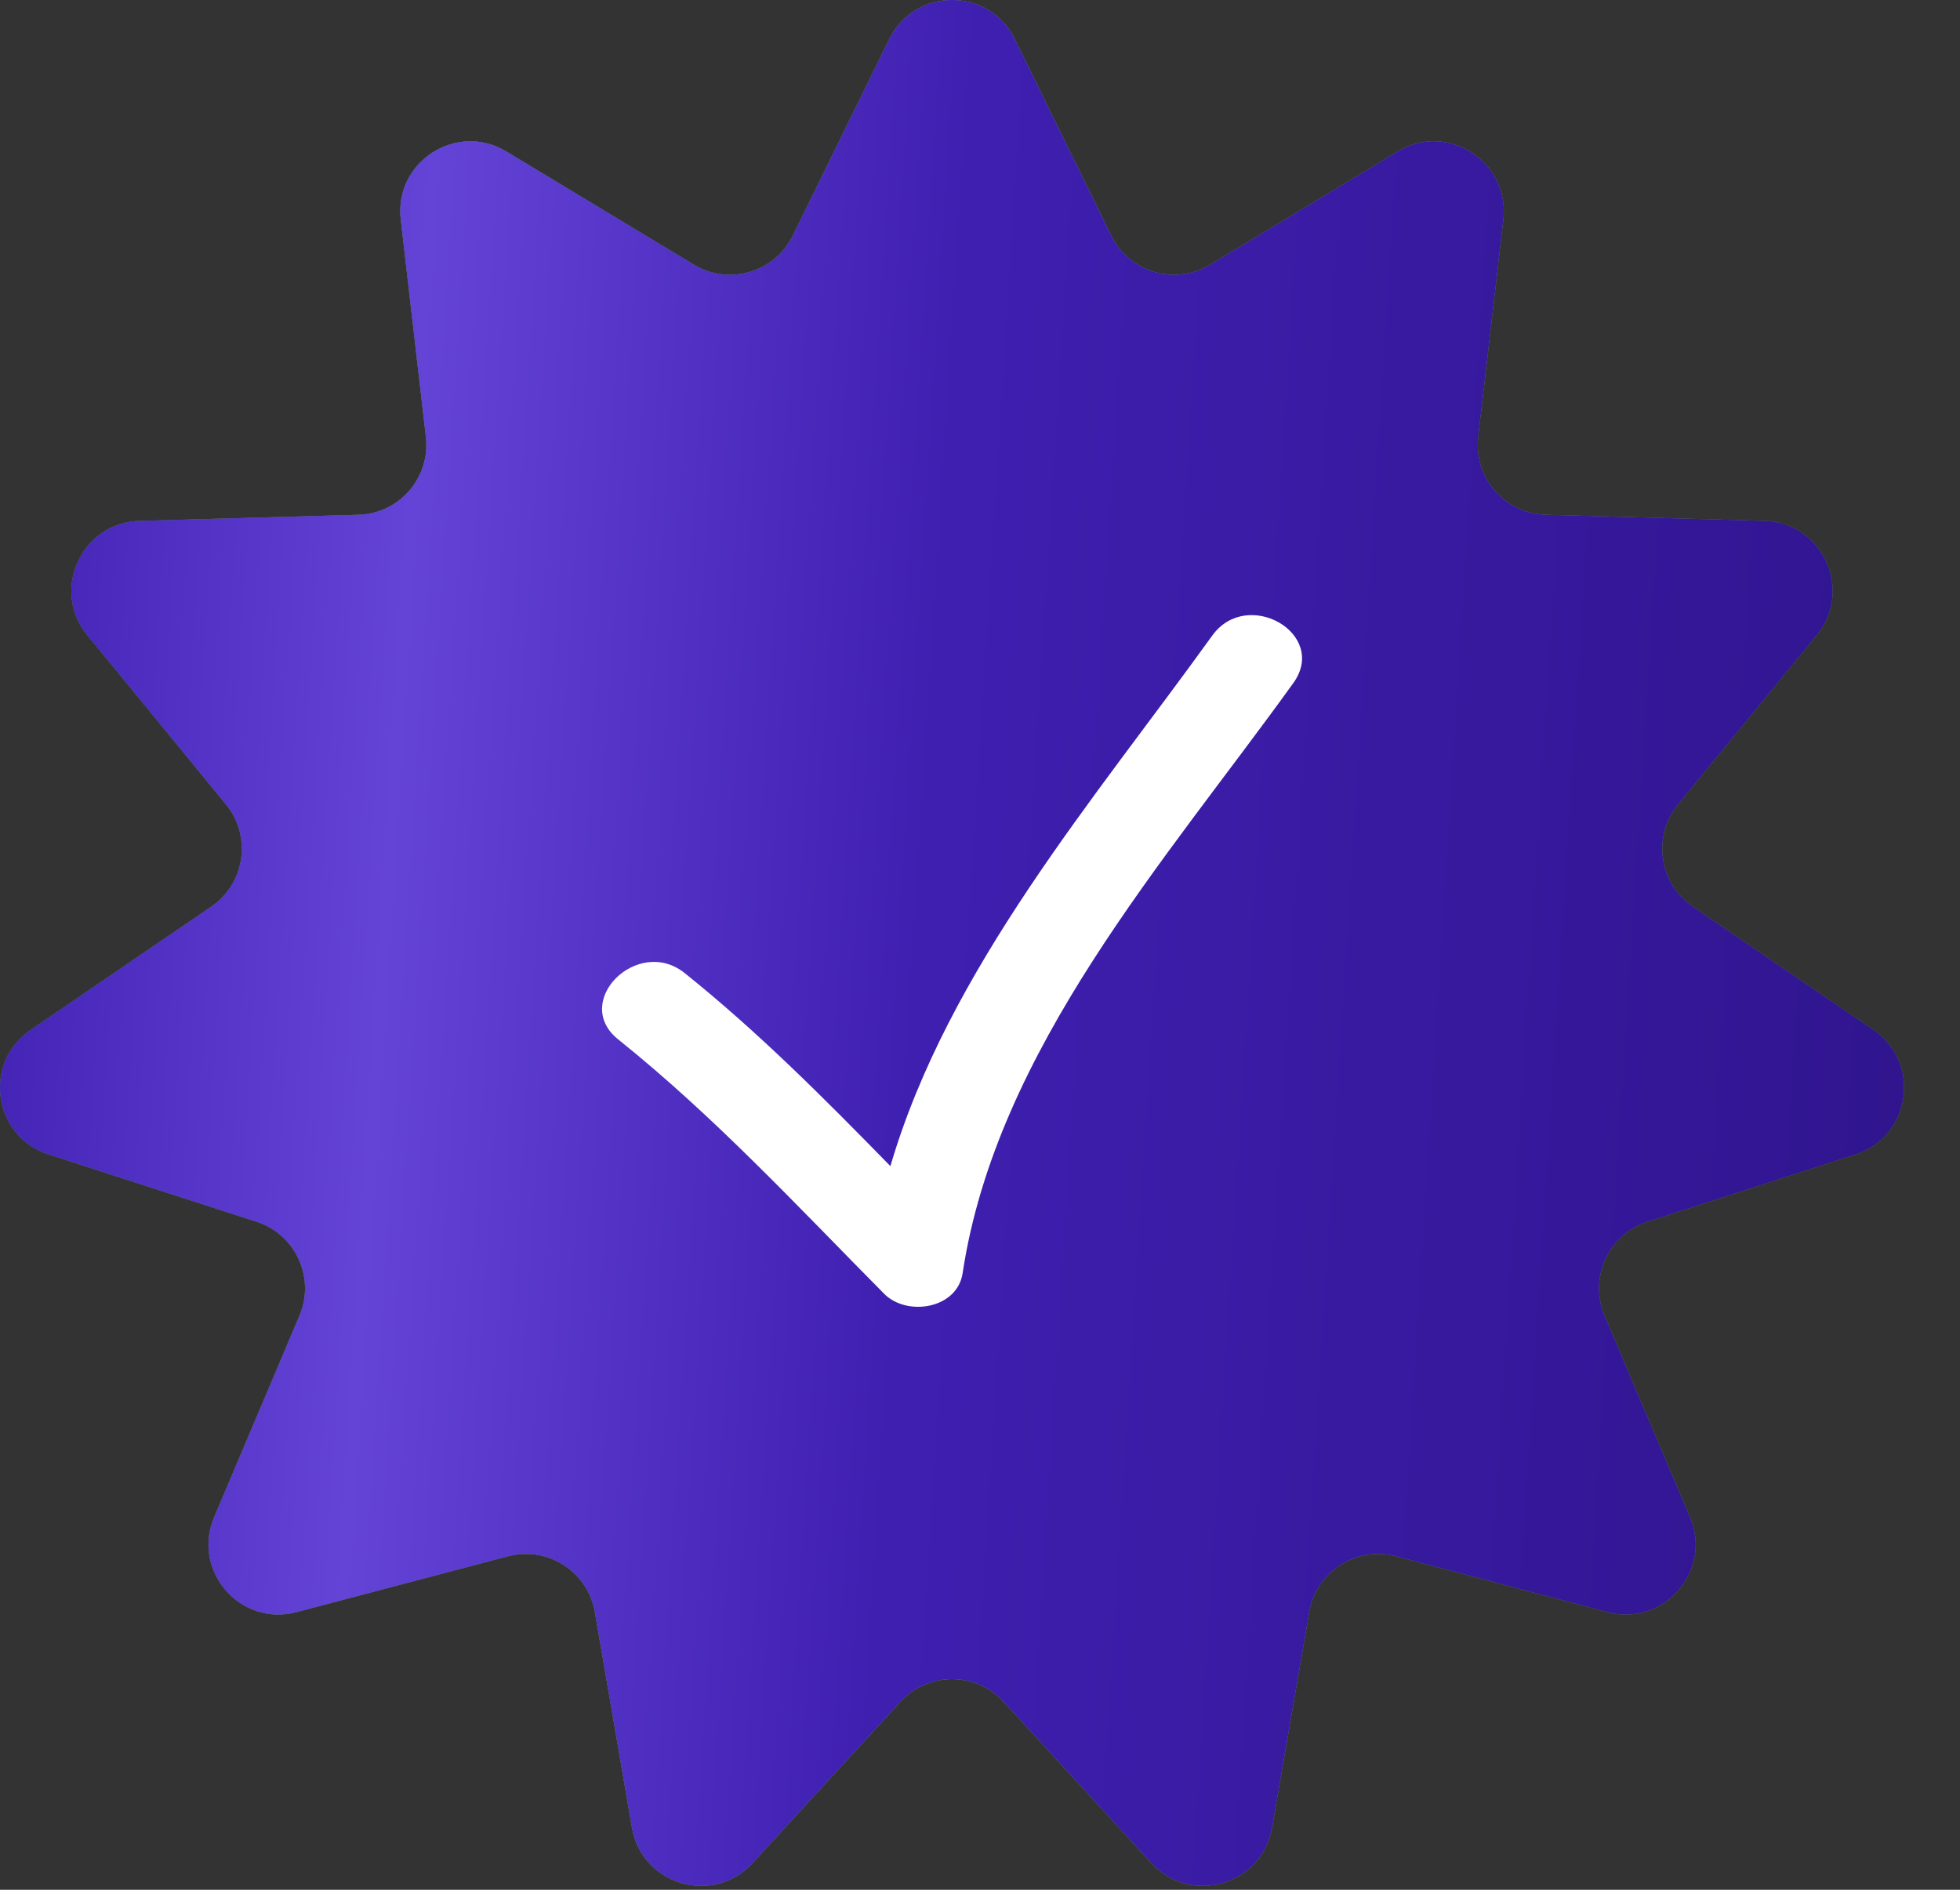 <?xml version="1.0" encoding="UTF-8"?> <svg xmlns="http://www.w3.org/2000/svg" width="28" height="27" viewBox="0 0 28 27" fill="none"><rect x="0" y="0" width="28" height="27" fill="#333333" stroke="none"/> <path d="M12.703 0.56C13.069 -0.187 14.132 -0.187 14.498 0.56L15.875 3.366C16.133 3.893 16.788 4.085 17.29 3.781L19.965 2.165C20.677 1.735 21.571 2.31 21.476 3.136L21.117 6.241C21.049 6.824 21.496 7.339 22.083 7.355L25.207 7.442C26.038 7.465 26.48 8.432 25.953 9.075L23.972 11.493C23.601 11.947 23.698 12.622 24.182 12.953L26.764 14.715C27.451 15.184 27.299 16.236 26.509 16.493L23.535 17.456C22.977 17.637 22.693 18.257 22.922 18.797L24.142 21.676C24.466 22.441 23.769 23.245 22.966 23.033L19.943 22.235C19.376 22.086 18.802 22.454 18.703 23.033L18.172 26.113C18.031 26.932 17.011 27.232 16.449 26.619L14.338 24.314C13.941 23.882 13.259 23.882 12.863 24.314L10.751 26.619C10.19 27.232 9.169 26.932 9.028 26.113L8.498 23.033C8.399 22.454 7.825 22.086 7.258 22.235L4.235 23.033C3.431 23.245 2.735 22.441 3.059 21.676L4.278 18.797C4.507 18.257 4.224 17.637 3.666 17.456L0.692 16.493C-0.098 16.236 -0.25 15.184 0.437 14.715L3.018 12.953C3.503 12.622 3.6 11.947 3.228 11.493L1.247 9.075C0.721 8.432 1.163 7.465 1.993 7.442L5.118 7.355C5.705 7.339 6.151 6.824 6.084 6.241L5.725 3.136C5.629 2.31 6.524 1.735 7.235 2.165L9.911 3.781C10.413 4.085 11.067 3.893 11.326 3.366L12.703 0.56Z" fill="#5D8B5C"></path> <path d="M12.703 0.56C13.069 -0.187 14.132 -0.187 14.498 0.56L15.875 3.366C16.133 3.893 16.788 4.085 17.29 3.781L19.965 2.165C20.677 1.735 21.571 2.31 21.476 3.136L21.117 6.241C21.049 6.824 21.496 7.339 22.083 7.355L25.207 7.442C26.038 7.465 26.48 8.432 25.953 9.075L23.972 11.493C23.601 11.947 23.698 12.622 24.182 12.953L26.764 14.715C27.451 15.184 27.299 16.236 26.509 16.493L23.535 17.456C22.977 17.637 22.693 18.257 22.922 18.797L24.142 21.676C24.466 22.441 23.769 23.245 22.966 23.033L19.943 22.235C19.376 22.086 18.802 22.454 18.703 23.033L18.172 26.113C18.031 26.932 17.011 27.232 16.449 26.619L14.338 24.314C13.941 23.882 13.259 23.882 12.863 24.314L10.751 26.619C10.19 27.232 9.169 26.932 9.028 26.113L8.498 23.033C8.399 22.454 7.825 22.086 7.258 22.235L4.235 23.033C3.431 23.245 2.735 22.441 3.059 21.676L4.278 18.797C4.507 18.257 4.224 17.637 3.666 17.456L0.692 16.493C-0.098 16.236 -0.25 15.184 0.437 14.715L3.018 12.953C3.503 12.622 3.6 11.947 3.228 11.493L1.247 9.075C0.721 8.432 1.163 7.465 1.993 7.442L5.118 7.355C5.705 7.339 6.151 6.824 6.084 6.241L5.725 3.136C5.629 2.31 6.524 1.735 7.235 2.165L9.911 3.781C10.413 4.085 11.067 3.893 11.326 3.366L12.703 0.56Z" fill="url(#paint0_linear_9_2869)"></path> <path d="M12.703 0.56C13.069 -0.187 14.132 -0.187 14.498 0.56L15.875 3.366C16.133 3.893 16.788 4.085 17.29 3.781L19.965 2.165C20.677 1.735 21.571 2.31 21.476 3.136L21.117 6.241C21.049 6.824 21.496 7.339 22.083 7.355L25.207 7.442C26.038 7.465 26.48 8.432 25.953 9.075L23.972 11.493C23.601 11.947 23.698 12.622 24.182 12.953L26.764 14.715C27.451 15.184 27.299 16.236 26.509 16.493L23.535 17.456C22.977 17.637 22.693 18.257 22.922 18.797L24.142 21.676C24.466 22.441 23.769 23.245 22.966 23.033L19.943 22.235C19.376 22.086 18.802 22.454 18.703 23.033L18.172 26.113C18.031 26.932 17.011 27.232 16.449 26.619L14.338 24.314C13.941 23.882 13.259 23.882 12.863 24.314L10.751 26.619C10.19 27.232 9.169 26.932 9.028 26.113L8.498 23.033C8.399 22.454 7.825 22.086 7.258 22.235L4.235 23.033C3.431 23.245 2.735 22.441 3.059 21.676L4.278 18.797C4.507 18.257 4.224 17.637 3.666 17.456L0.692 16.493C-0.098 16.236 -0.25 15.184 0.437 14.715L3.018 12.953C3.503 12.622 3.6 11.947 3.228 11.493L1.247 9.075C0.721 8.432 1.163 7.465 1.993 7.442L5.118 7.355C5.705 7.339 6.151 6.824 6.084 6.241L5.725 3.136C5.629 2.31 6.524 1.735 7.235 2.165L9.911 3.781C10.413 4.085 11.067 3.893 11.326 3.366L12.703 0.56Z" fill="url(#paint1_linear_9_2869)"></path> <g clip-path="url(#clip0_9_2869)"> <path d="M12.631 18.485C12.954 18.812 13.675 18.704 13.752 18.189C14.235 14.994 16.649 12.299 18.476 9.759C18.982 9.055 17.817 8.386 17.317 9.082C15.648 11.402 13.544 13.845 12.72 16.661C11.78 15.699 10.835 14.747 9.78 13.902C9.112 13.367 8.156 14.31 8.832 14.851C10.206 15.952 11.394 17.236 12.631 18.485Z" fill="white"></path> </g> <defs> <linearGradient id="paint0_linear_9_2869" x1="0.322" y1="4.711" x2="28.275" y2="6.232" gradientUnits="userSpaceOnUse"> <stop stop-color="#445B43"></stop> <stop offset="0.484" stop-color="#557C54"></stop> <stop offset="1" stop-color="#445B43"></stop> </linearGradient> <linearGradient id="paint1_linear_9_2869" x1="0" y1="0" x2="28.786" y2="1.816" gradientUnits="userSpaceOnUse"> <stop stop-color="#3F1FB0"></stop> <stop offset="0.219" stop-color="#6443D7"></stop> <stop offset="0.484" stop-color="#3F1FB0"></stop> <stop offset="1" stop-color="#2F148D"></stop> </linearGradient> <clipPath id="clip0_9_2869"> <rect width="10" height="10" fill="white" transform="translate(8.601 8.73)"></rect> </clipPath> </defs> </svg> 